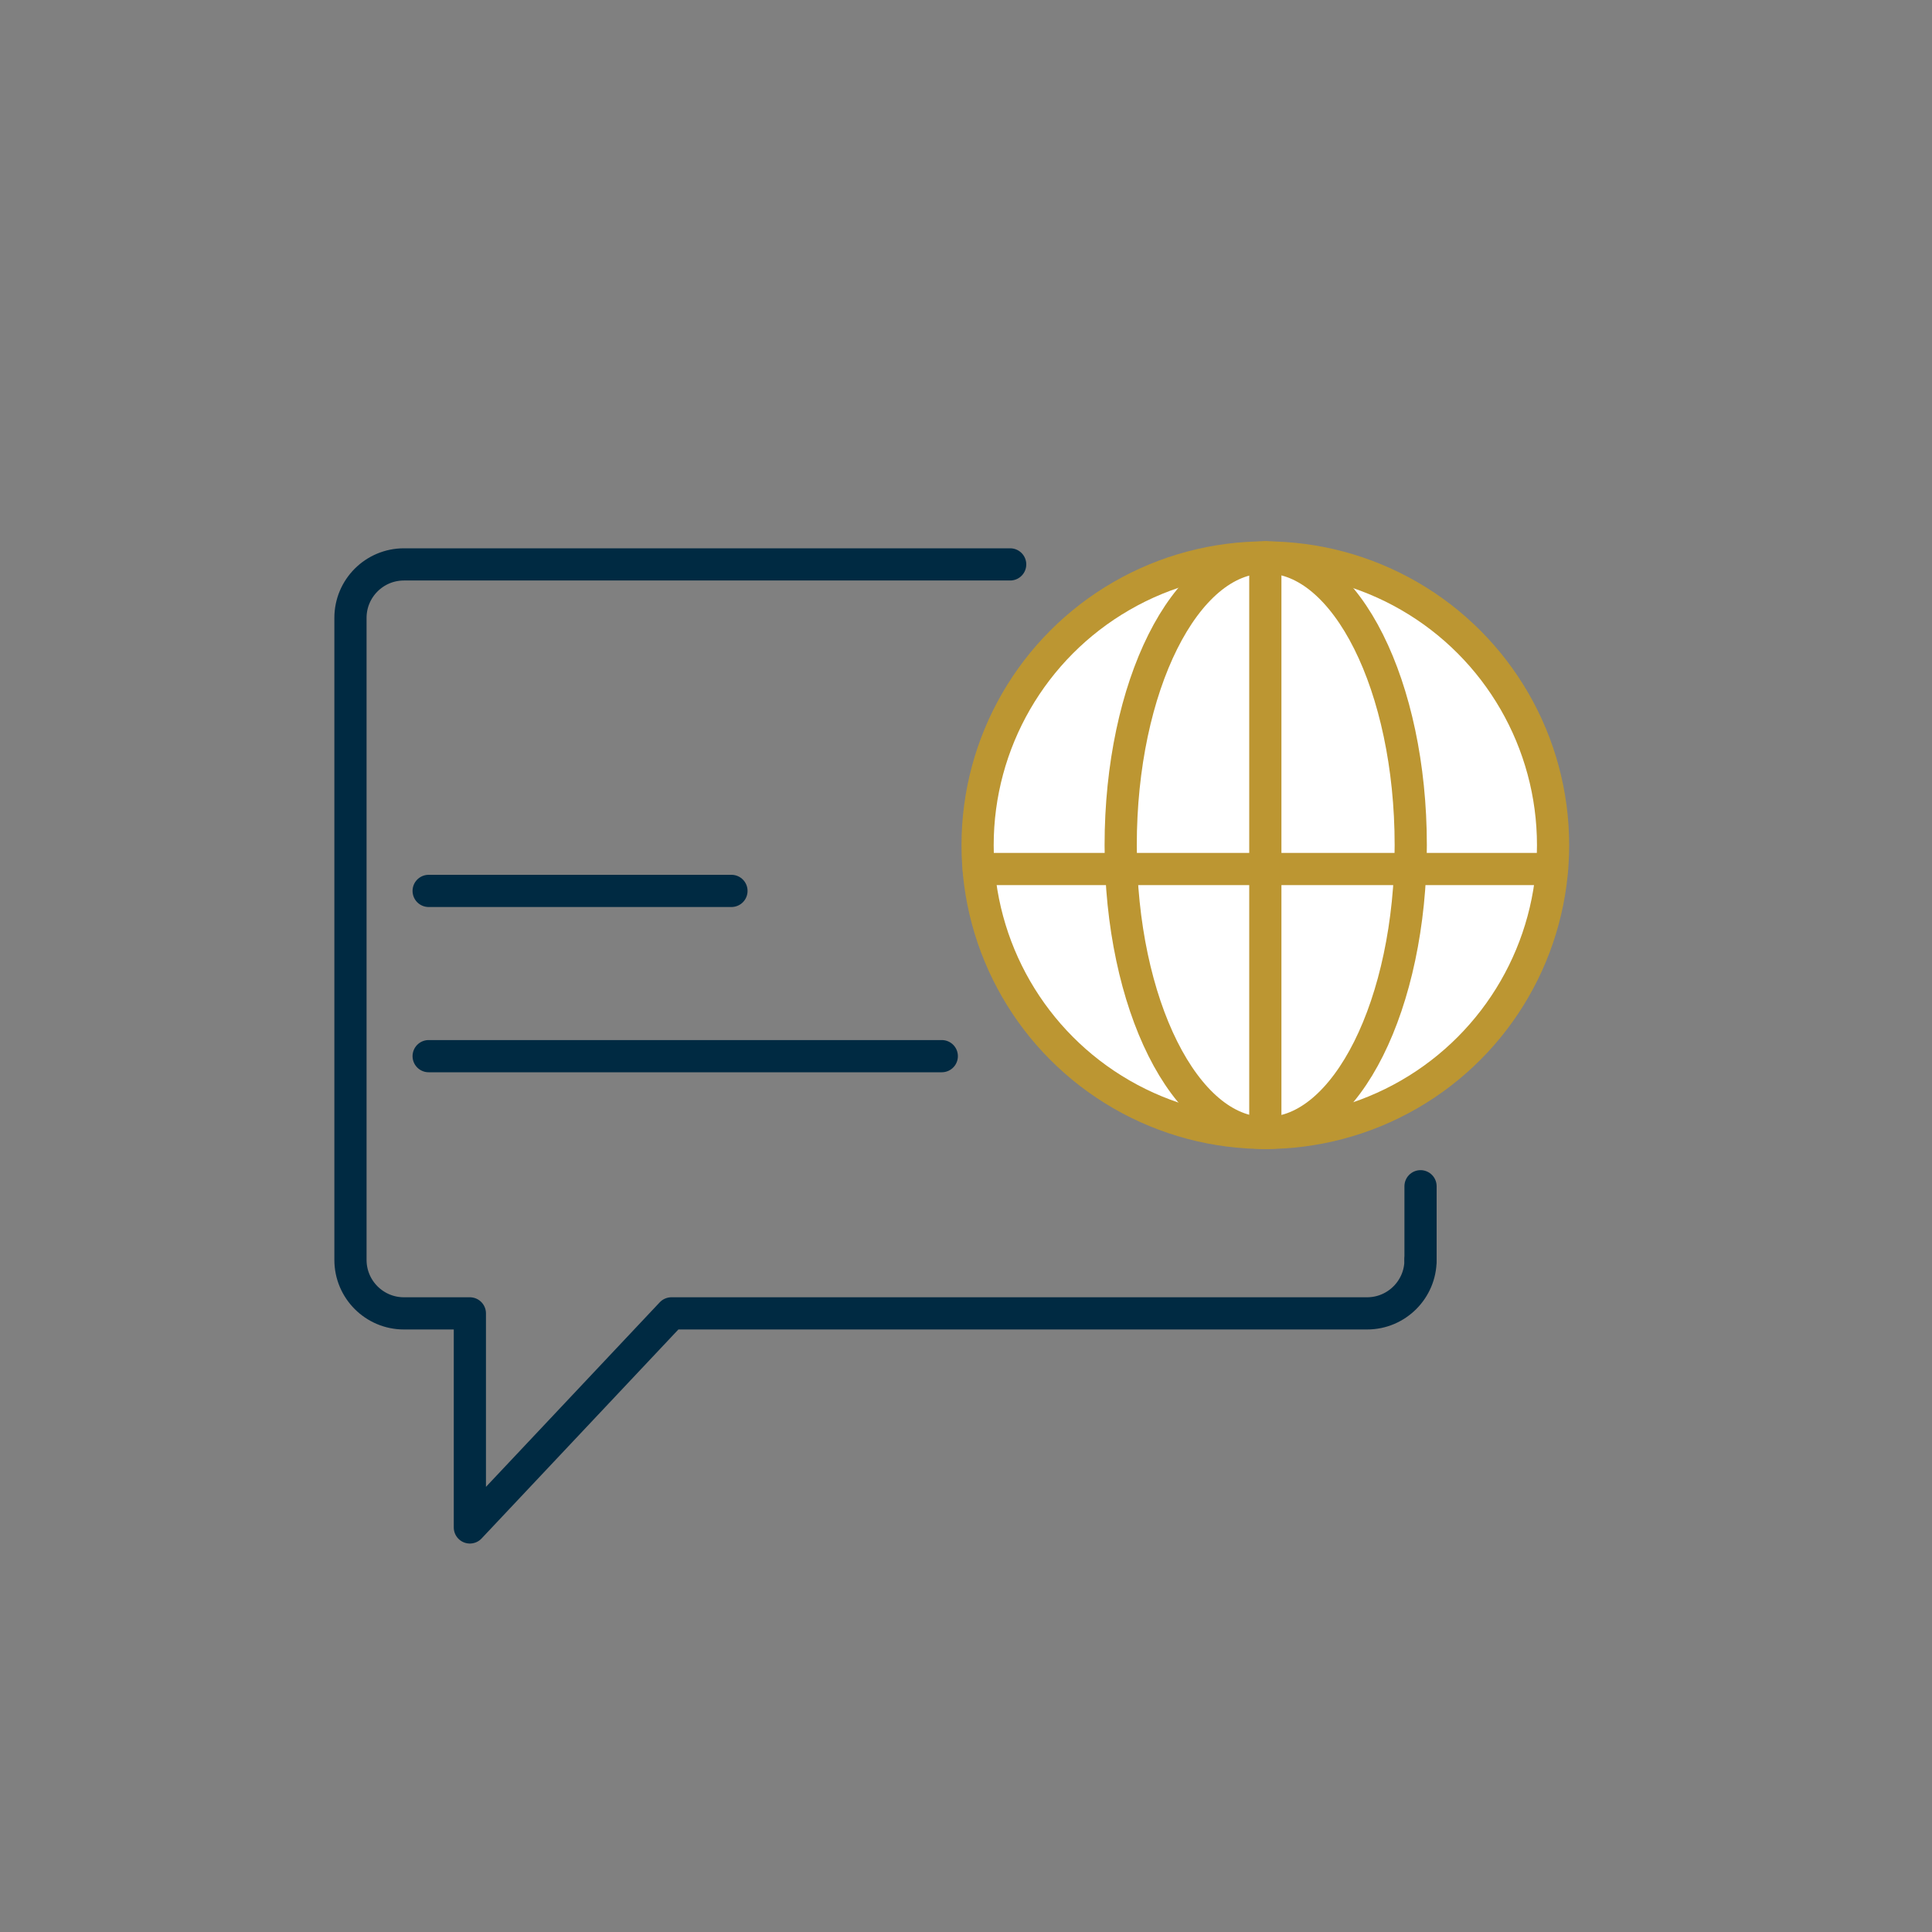 <?xml version="1.0" encoding="UTF-8"?>
<svg xmlns="http://www.w3.org/2000/svg" id="a" viewBox="0 0 150 150">
  <rect x="0" y="0" width="150" height="150" fill="#808080" stroke="none"/>
  <defs>
    <style>.b{fill:#fff;stroke:#bc9632;}.b,.c{stroke-linecap:round;stroke-linejoin:round;stroke-width:2.5px;}.c{fill:none;stroke:#002a42;}</style>
  </defs>
  <line class="c" x1="73.12" y1="82" x2="33.28" y2="82"></line>
  <line class="c" x1="56.79" y1="69.17" x2="33.28" y2="69.17"></line>
  <circle class="b" cx="98.24" cy="65.62" r="22.34"></circle>
  <path class="b" d="m98.36,43.28c6.17,0,11.17,10,11.17,22.34s-5,22.34-11.17,22.34"></path>
  <path class="b" d="m98.18,43.28c-6.17,0-11.17,10-11.17,22.34s5,22.34,11.17,22.34"></path>
  <line class="b" x1="98.24" y1="43.28" x2="98.24" y2="87.96"></line>
  <line class="b" x1="120.5" y1="67.47" x2="75.99" y2="67.47"></line>
  <path class="c" d="m110.29,97.82h0c0,2.29-1.86,4.15-4.15,4.15h-54.01l-15.65,16.62v-16.62h-5.12c-2.29,0-4.15-1.86-4.15-4.15v-49.85c0-2.29,1.86-4.15,4.15-4.15h47.07"></path>
  <line class="c" x1="110.29" y1="97.82" x2="110.29" y2="92.1"></line>
</svg>
